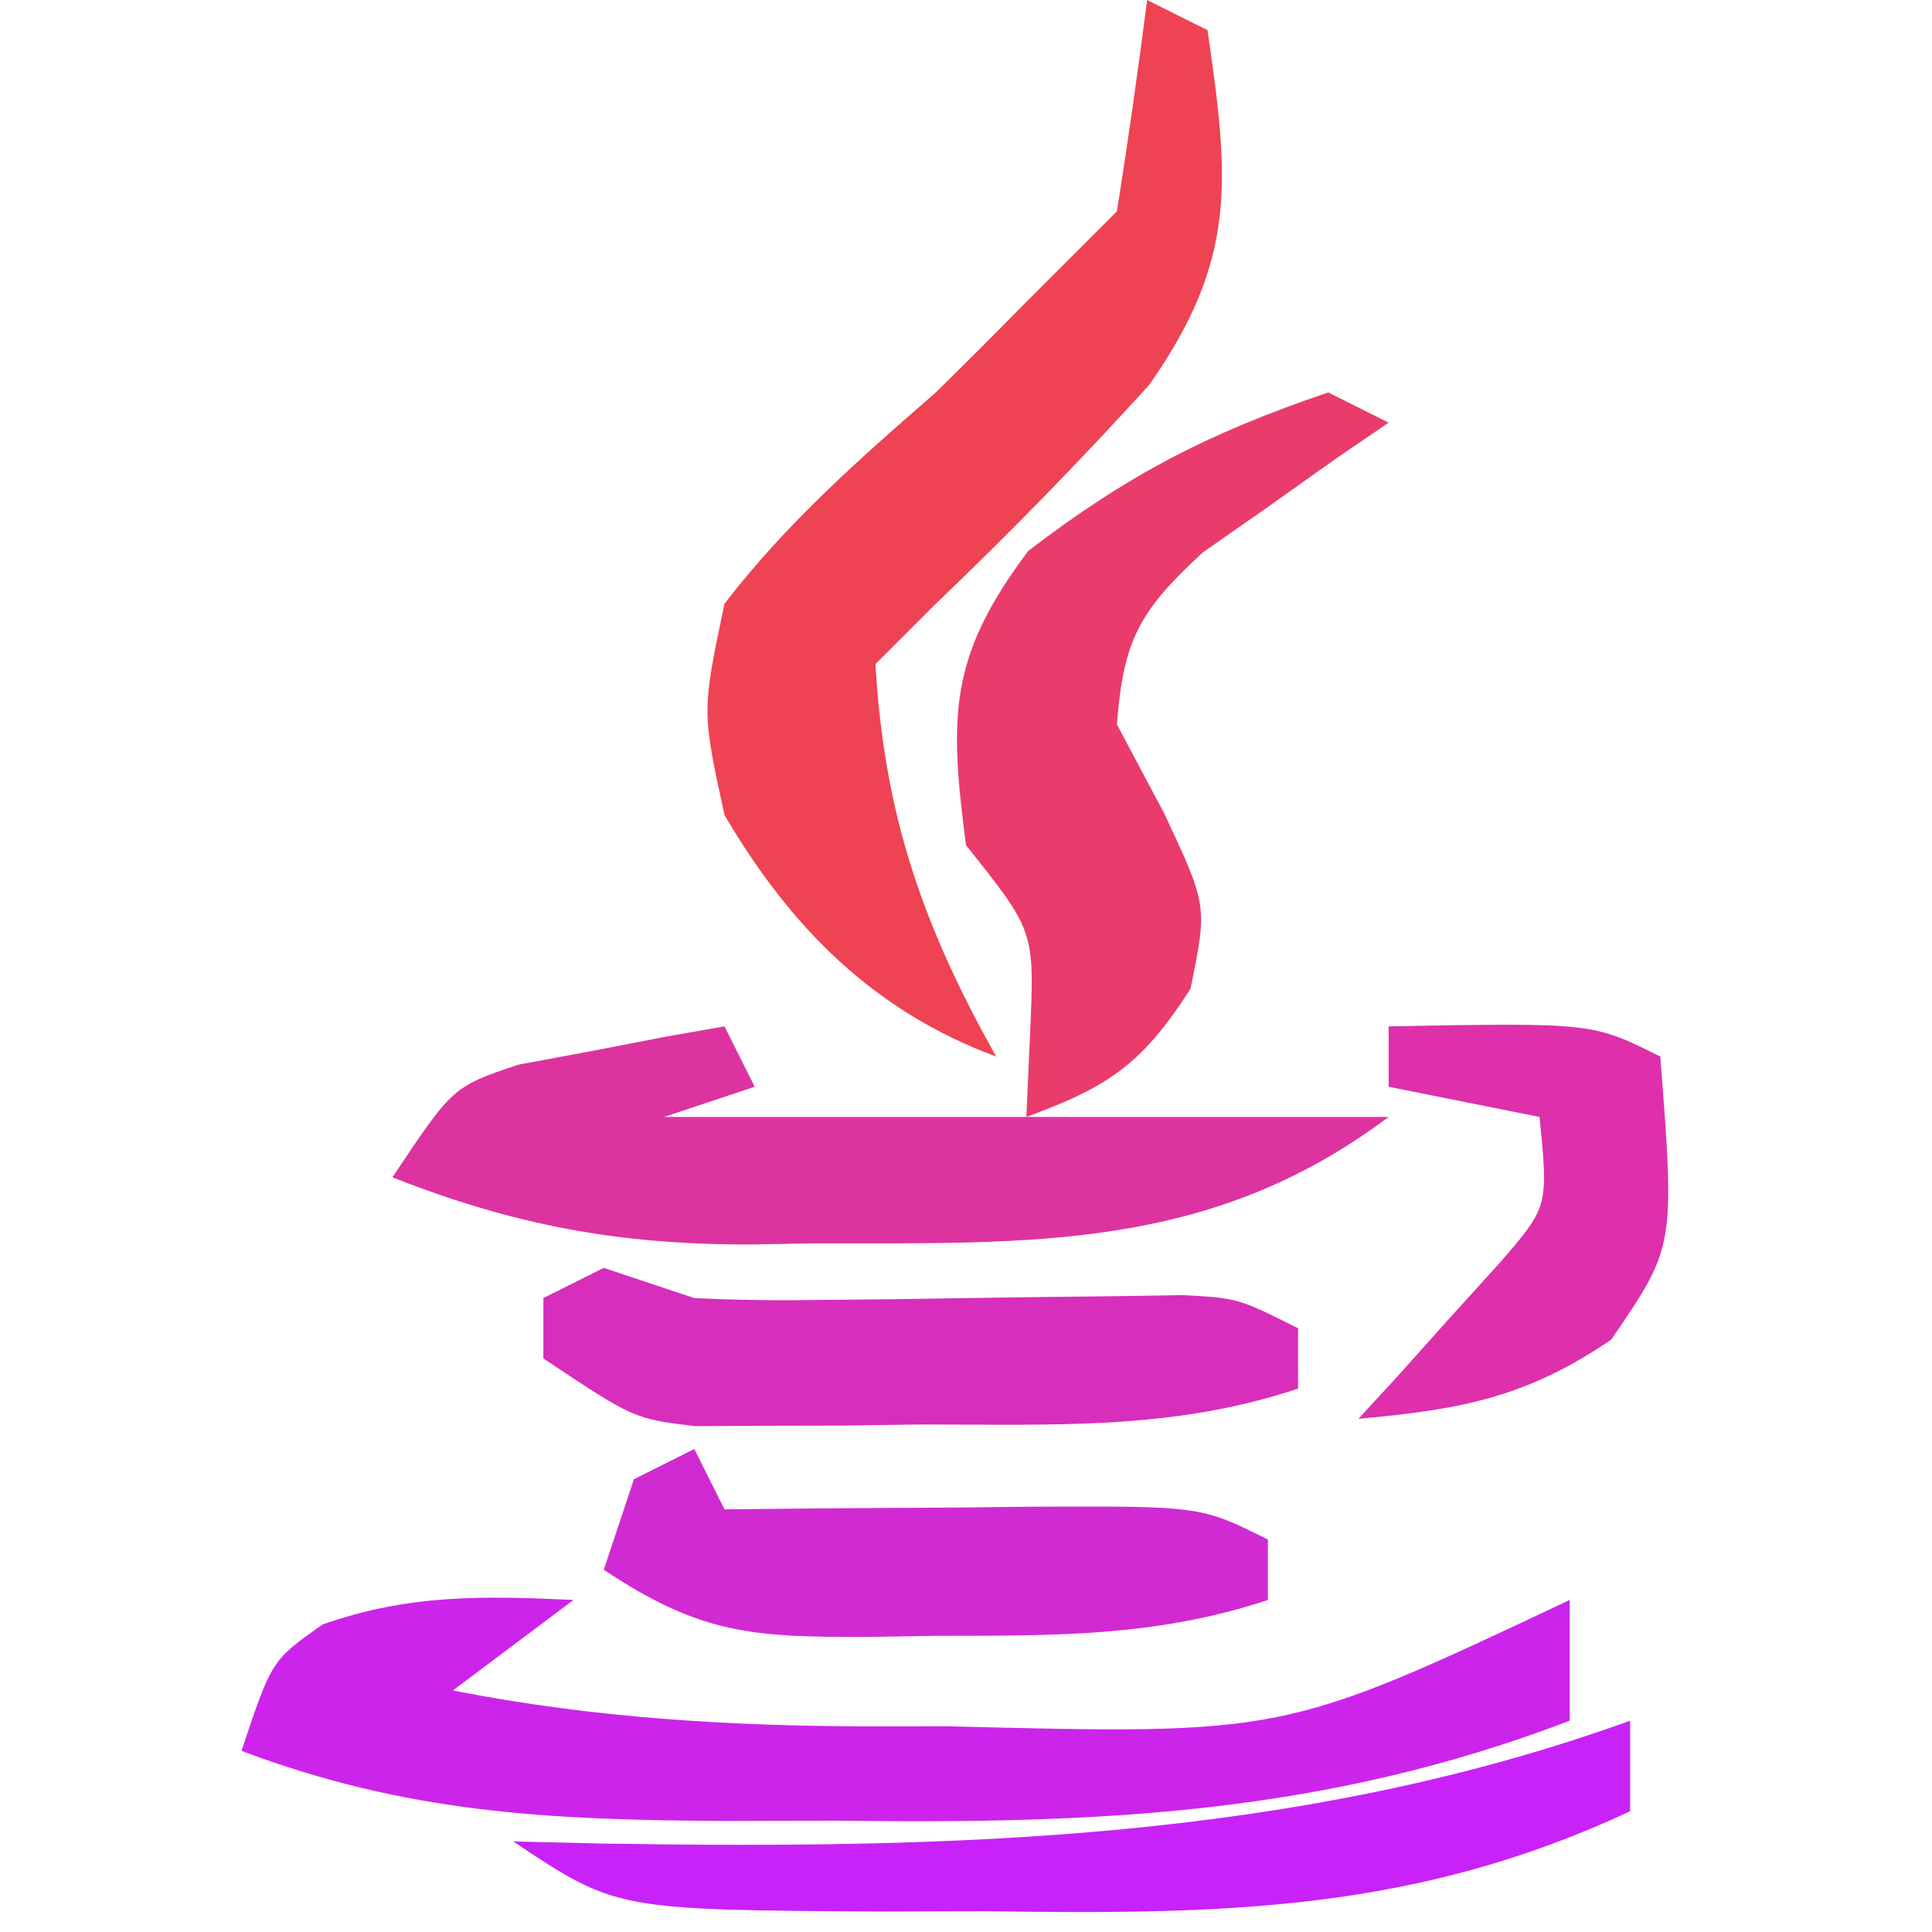 <?xml version="1.0" encoding="UTF-8"?>
<svg version="1.1" xmlns="http://www.w3.org/2000/svg" width="64" height="64">
<path d="M0 0 C0.66 0.33 1.32 0.66 2 1 C2.719 5.951 3 8.575 0.066 12.754 C-2.215 15.262 -4.548 17.659 -7 20 C-7.66 20.66 -8.32 21.32 -9 22 C-8.712 26.992 -7.435 30.66 -5 35 C-9.078 33.49 -11.828 30.699 -14 27 C-14.75 23.562 -14.75 23.562 -14 20 C-11.948 17.33 -9.534 15.203 -7 13 C-6.033 12.05 -5.074 11.093 -4.125 10.125 C-3.083 9.083 -2.042 8.042 -1 7 C-0.632 4.672 -0.298 2.338 0 0 Z " fill="#EE4352" transform="translate(38,0)"/>
<path d="M0 0 C-1.32 0.99 -2.64 1.98 -4 3 C0.723 3.925 5.325 4.193 10.125 4.188 C10.867 4.187 11.609 4.186 12.373 4.185 C23.533 4.468 23.533 4.468 33 0 C33 1.32 33 2.64 33 4 C24.883 7.105 17.375 7.426 8.75 7.312 C7.51 7.316 6.27 7.319 4.992 7.322 C-0.821 7.288 -5.511 7.069 -11 5 C-10 2 -10 2 -8.312 0.812 C-5.45 -0.193 -3.012 -0.137 0 0 Z " fill="#CD24EB" transform="translate(19,53)"/>
<path d="M0 0 C0.66 0.33 1.32 0.66 2 1 C1.434 1.387 0.868 1.773 0.285 2.172 C-0.448 2.693 -1.182 3.213 -1.938 3.75 C-2.668 4.26 -3.399 4.771 -4.152 5.297 C-6.242 7.223 -6.789 8.186 -7 11 C-6.484 11.969 -5.969 12.939 -5.438 13.938 C-4 17 -4 17 -4.562 19.75 C-6.152 22.237 -7.264 22.997 -10 24 C-9.959 23.072 -9.918 22.144 -9.875 21.188 C-9.729 17.842 -9.729 17.842 -12 15 C-12.557 10.704 -12.571 8.761 -9.938 5.25 C-6.62 2.709 -3.947 1.34 0 0 Z " fill="#E93C6A" transform="translate(44,13)"/>
<path d="M0 0 C0.33 0.66 0.66 1.32 1 2 C0.01 2.33 -0.98 2.66 -2 3 C5.92 3 13.84 3 22 3 C16.062 7.454 10.158 7.181 2.938 7.188 C2.256 7.2 1.575 7.212 0.873 7.225 C-3.47 7.237 -6.965 6.593 -11 5 C-9 2 -9 2 -6.836 1.27 C-6.024 1.119 -5.212 0.968 -4.375 0.812 C-3.558 0.654 -2.74 0.495 -1.898 0.332 C-1.272 0.222 -0.645 0.113 0 0 Z " fill="#DC33A0" transform="translate(24,34)"/>
<path d="M0 0 C0.33 0.66 0.66 1.32 1 2 C2.698 1.983 2.698 1.983 4.43 1.965 C5.911 1.955 7.393 1.946 8.875 1.938 C9.995 1.925 9.995 1.925 11.137 1.912 C16.773 1.887 16.773 1.887 19 3 C19 3.66 19 4.32 19 5 C15.301 6.233 11.852 6.184 8 6.188 C7.276 6.2 6.551 6.212 5.805 6.225 C1.993 6.235 0.246 6.164 -3 4 C-2.67 3.01 -2.34 2.02 -2 1 C-1.34 0.67 -0.68 0.34 0 0 Z " fill="#D12AD3" transform="translate(23,48)"/>
<path d="M0 0 C0.99 0.33 1.98 0.66 3 1 C4.385 1.069 5.773 1.085 7.16 1.062 C7.954 1.055 8.747 1.047 9.564 1.039 C10.389 1.026 11.213 1.013 12.062 1 C13.699 0.975 15.336 0.953 16.973 0.938 C18.059 0.92 18.059 0.92 19.168 0.902 C21 1 21 1 23 2 C23 2.66 23 3.32 23 4 C18.822 5.393 14.876 5.184 10.5 5.188 C9.199 5.206 9.199 5.206 7.871 5.225 C7.037 5.227 6.203 5.228 5.344 5.23 C4.583 5.235 3.821 5.239 3.037 5.243 C1 5 1 5 -2 3 C-2 2.34 -2 1.68 -2 1 C-1.34 0.67 -0.68 0.34 0 0 Z " fill="#D72EBB" transform="translate(20,42)"/>
<path d="M0 0 C0 0.99 0 1.98 0 3 C-7.142 6.337 -13.507 6.421 -21.312 6.312 C-23.081 6.317 -23.081 6.317 -24.885 6.322 C-33.599 6.267 -33.599 6.267 -37 4 C-35.529 4.035 -35.529 4.035 -34.027 4.07 C-22.489 4.258 -10.973 3.969 0 0 Z " fill="#C922F8" transform="translate(54,57)"/>
<path d="M0 0 C6.75 -0.125 6.75 -0.125 9 1 C9.484 7.293 9.484 7.293 7.375 10.375 C4.562 12.3 2.367 12.694 -1 13 C-0.567 12.529 -0.134 12.059 0.312 11.574 C0.869 10.952 1.426 10.329 2 9.688 C2.835 8.765 2.835 8.765 3.688 7.824 C5.292 5.969 5.292 5.969 5 3 C3.35 2.67 1.7 2.34 0 2 C0 1.34 0 0.68 0 0 Z " fill="#DD30AA" transform="translate(46,34)"/>
</svg>
